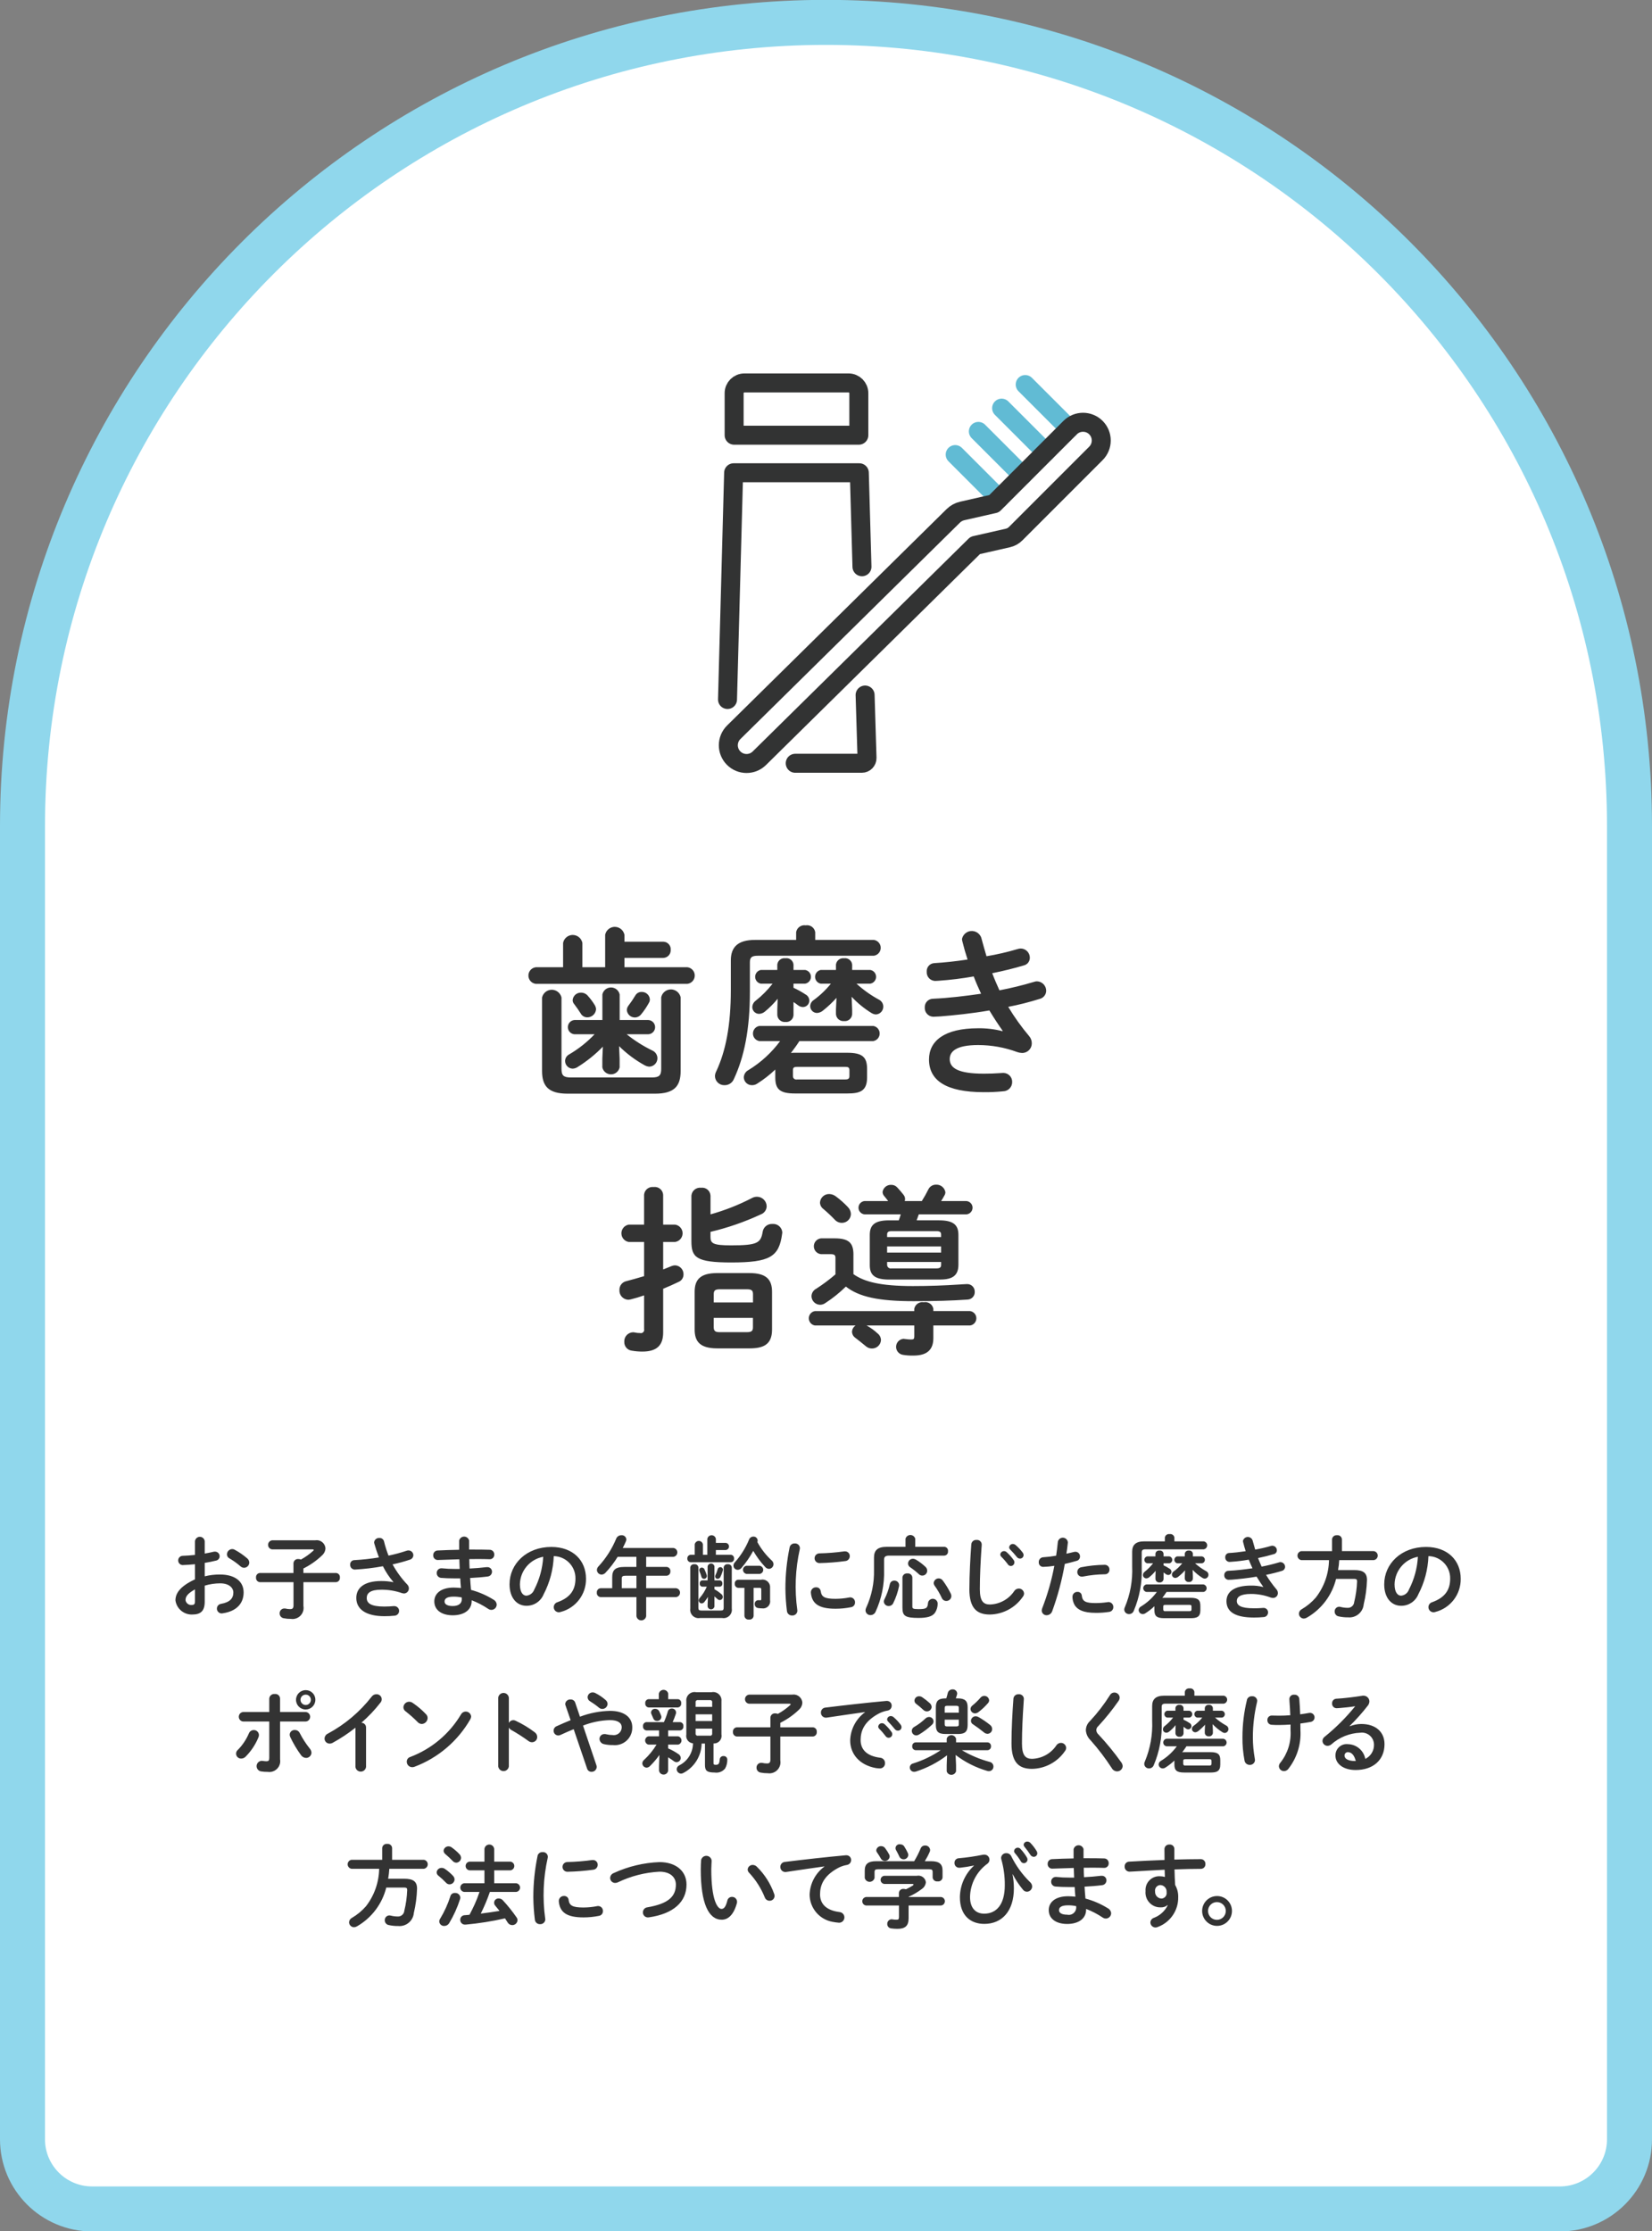 <?xml version="1.0" encoding="UTF-8"?>
<svg xmlns="http://www.w3.org/2000/svg" width="257" height="347" version="1.1" viewBox="0 0 257 347">
  <rect x="0" y="0" width="257" height="347" fill="#808080" stroke="none"/>
  <!-- Generator: Adobe Illustrator 29.0.1, SVG Export Plug-In . SVG Version: 2.1.0 Build 192)  -->
  <defs>
    <style>
      .st0 {
        fill: #fff;
        stroke: #90d7ec;
        stroke-width: 7px;
      }

      .st0, .st1 {
        fill-rule: evenodd;
      }

      .st2 {
        stroke: #61bbd4;
        stroke-width: 2.954px;
      }

      .st2, .st3 {
        fill: none;
        stroke-linecap: round;
        stroke-linejoin: round;
      }

      .st3 {
        stroke: #323333;
        stroke-width: 2.954px;
      }

      .st1 {
        fill: #333;
      }
    </style>
  </defs>
  <g id="lesson3.svg">
    <path id="_長方形_839_のコピー_3" data-name="長方形_839_のコピー_3" class="st0" d="M128.5,3.48c69.036,0,125,55.964,125,125h0v204.2c.003,5.983-4.845,10.837-10.828,10.84H14.333c-5.984-.001-10.834-4.852-10.833-10.835v-204.205C3.5,59.444,59.464,3.48,128.5,3.48h0Z"/>
    <path id="_歯磨き_指導" data-name="歯磨き_指導" class="st1" d="M96.311,162.69c1.174,1.163,2.502,2.159,3.948,2.96.232.132.49.211.756.23.708-.026,1.267-.611,1.26-1.32-.009-.525-.328-.996-.812-1.2-1.415-.689-2.749-1.534-3.976-2.52h3.388c.61-.037,1.075-.561,1.038-1.172-.034-.559-.479-1.004-1.038-1.038h-4.475v-3.98c-.158-.742-.887-1.216-1.63-1.058-.531.113-.946.528-1.058,1.058v3.98h-4.368c-.61.058-1.058.6-1,1.21.051.529.47.949 1.0 1h3.156c-1.162,1.224-2.491,2.278-3.948,3.13-.382.195-.629.581-.644,1.01-0.0.655.521,1.192,1.176,1.21.28-.012.552-.102.784-.26,1.43-.891,2.746-1.952,3.92-3.16l-.084,1.88v1.34c.158.742.887,1.216,1.63,1.058.531-.113.946-.528,1.058-1.058v-1.34l-.081-1.96ZM94.155,150.42h-3.555v-3.78c-.158-.828-.958-1.372-1.786-1.214-.616.117-1.097.599-1.214,1.214v3.78h-4.256c-.713.089-1.218.738-1.129,1.451.073.591.539,1.056,1.129,1.129h23.6c.713-.089,1.218-.738,1.129-1.451-.073-.591-.539-1.056-1.129-1.129h-9.8v-1.45h6.02c.654-.004,1.182-.537,1.178-1.192-0-.023-.001-.046-.002-.068.053-.641-.423-1.203-1.064-1.256-.037-.003-.075-.004-.112-.004h-6.02v-1.07c-.158-.828-.958-1.372-1.786-1.214-.616.117-1.097.599-1.214,1.214v5.04h.011ZM102.863,166.21c0,1.04-.308,1.35-1.456,1.35h-12.6c-1.148,0-1.456-.31-1.456-1.35v-11.08c-.188-.835-1.018-1.359-1.853-1.171-.584.132-1.039.587-1.171,1.171v11.42c0,2.35.98,3.53,3.976,3.53h13.608c3,0,3.976-1.18,3.976-3.53v-11.45c-.173-.835-.99-1.372-1.825-1.199-.603.125-1.075.596-1.199,1.199v11.11h0ZM98.831,154.82c-.324.543-.679,1.068-1.064,1.57-.158.2-.246.446-.252.7.059.65.607,1.146,1.26,1.14.372-.004.722-.177.952-.47.47-.564.883-1.174,1.232-1.82.094-.161.142-.344.14-.53-.047-.669-.618-1.179-1.288-1.15-.406-.011-.784.205-.98.56ZM89.311,156.13c.448.59.756,1.04,1.036,1.49.205.364.59.589,1.008.59.719.011,1.322-.542,1.372-1.26-.015-.242-.092-.477-.224-.68-.31-.505-.666-.981-1.064-1.42-.259-.303-.637-.479-1.036-.48-.675-.029-1.254.477-1.316,1.15-.002.224.077.44.224.61v0ZM123.858,146.17h-6.412c-2.688,0-3.752,1.14-3.752,3.19v4.62c0,5.46-.784,9.46-2.268,12.63-.124.231-.193.488-.2.75.023.797.689,1.424,1.486,1.401.009-0.0.018-.001.026-.001.625.005,1.191-.371,1.428-.95,1.624-3.47,2.492-7.76,2.492-13.55v-4.59c0-.79.28-1.04,1.26-1.04h18.032c.679-.099,1.15-.73,1.05-1.409-.079-.544-.507-.971-1.05-1.05h-9.128v-1.21c-.112-.699-.77-1.175-1.469-1.062-.005.001-.01.002-.015.002-.701-.111-1.362.361-1.484,1.06v1.21l.004 0ZM135.87,161.9c.649-.117,1.08-.738.963-1.387-.088-.491-.472-.875-.963-.963h-17.752c-.649.117-1.08.738-.963,1.387.088.491.472.875.963.963h3.248c-1.335,1.809-3.009,3.34-4.928,4.51-.424.218-.7.644-.728,1.12.011.686.574,1.236,1.26,1.23.299.007.593-.08.84-.25,1.002-.633,1.94-1.363,2.8-2.18v1.23c0,1.82.7,2.49,3.052,2.49h8.148c1.932,0,3.08-.34,3.08-2.49v-1.32c0-1.85-.728-2.52-3.08-2.52h-8.148c-.206-.005-.412.005-.616.03.476-.62.9-1.2,1.316-1.85h11.508ZM124,167.87c-.277.07-.559-.097-.629-.375-.014-.054-.019-.11-.015-.165v-.89c0-.42.168-.53.644-.53h7.5c.476,0,.644.11.644.53v.89c0,.4-.168.54-.644.54h-7.5ZM120.192,152.97c-.759.977-1.632,1.86-2.6,2.63-.334.231-.541.604-.56,1.01,0,.585.474,1.06,1.06,1.06h.004c.317-.015.621-.131.868-.33.74-.602,1.415-1.279,2.016-2.02l-.056,1.68v.84c.029.633.566,1.123,1.199,1.095.02-.001.041-.002.061-.004.622.071,1.183-.377,1.253-.998.004-.03.006-.061.007-.092v-2.01c.252.16.476.33.7.5.216.171.481.269.756.28.556.001,1.007-.449,1.008-1.004v-.006c-.01-.399-.235-.762-.588-.95-.598-.394-1.225-.741-1.876-1.04v-.64h1.82c.588-.102.982-.662.879-1.25-.078-.449-.43-.801-.879-.879h-1.82v-.84c-.054-.6-.584-1.043-1.184-.99-.025.002-.051.005-.076.009-.604-.088-1.166.33-1.254.934-.002.015-.004.03-.006.046v.84h-2.576c-.588.12-.967.695-.847,1.283.087.426.42.76.847.847h1.848-.004ZM129.264,152.97c-.794.985-1.717,1.86-2.744,2.6-.292.208-.469.541-.476.9,0,.585.474,1.06,1.06,1.06h.004c.316-.02.619-.135.868-.33.776-.61,1.497-1.286,2.156-2.02l-.084,1.82v.7c.029.633.566,1.123,1.199,1.095.02-.001.041-.002.061-.004.622.071,1.183-.377,1.253-.998.004-.03.006-.061.007-.092v-.7l-.084-1.99c.911.973,1.946,1.82,3.08,2.52.21.135.451.214.7.23.67-.037,1.183-.61,1.146-1.28-.024-.435-.28-.825-.67-1.02-1.264-.684-2.439-1.52-3.5-2.49h2.156c.588-.102.982-.662.879-1.25-.078-.449-.43-.801-.879-.879h-2.828v-.84c-.066-.61-.613-1.05-1.222-.985-.013.001-.025.003-.037.005-.617-.079-1.181.358-1.259.975-0.0.002-0.0.004-.001.005v.84h-2.38c-.588.12-.967.695-.847,1.283.087.426.42.76.847.847h1.6-.004ZM155.948,160.36c-1.243-.32-2.524-.471-3.808-.45-5.208,0-7.616,1.96-7.616,4.85,0,3.25,2.632,5.09,8.54,5.09,1.002.009,2.003-.038,3-.14.774-.017,1.394-.646,1.4-1.42.03-.761-.563-1.403-1.325-1.433-.053-.002-.106-.001-.159.003-.112,0-.364.03-.532.03-.84.05-1.26.08-2.408.08-4.088,0-5.292-.92-5.292-2.27,0-1.17.98-2.18,4.424-2.18,2.074.002,4.131.371,6.076,1.09.234.083.48.13.728.14.821.029,1.51-.614,1.539-1.435.001-.015.001-.03.001-.045.008-.422-.142-.832-.42-1.15-1.202-1.424-2.288-2.942-3.248-4.54,1.646-.317,3.273-.728,4.872-1.23.594-.133,1.021-.652,1.036-1.26.002-.798-.63-1.454-1.428-1.48-.153-0-.305.027-.448.08-1.776.532-3.579.973-5.4,1.32-.392-.87-.784-1.77-1.12-2.66,1.82-.37,3.5-.79,4.9-1.21.561-.125.958-.625.952-1.2.001-.779-.622-1.415-1.4-1.43-.17.002-.338.029-.5.08-1.59.475-3.208.849-4.844,1.12-.28-.95-.56-1.93-.812-2.88-.283-.813-1.171-1.243-1.984-.961-.519.181-.905.622-1.016,1.161.005.122.024.243.056.36.224.92.5,1.88.812,2.83-1.82.28-3.64.47-5.152.56-.685.021-1.224.592-1.204,1.277.001.021.002.042.004.063-.05.738.508,1.377,1.247,1.427.023.002.046.003.069.003.224,0,.476-.03.56-.03,1.821-.128,3.634-.352,5.432-.67.336.9.728,1.79,1.148,2.69-2.492.36-5.04.67-7.476.78-.718.006-1.296.592-1.29,1.31 0.0.02.001.04.002.06-.038.751.541,1.391,1.292,1.428.017.001.034.002.052.002.14,0,.644-.03,1.036-.05,2.128-.17,4.9-.45,7.672-.93.728,1.21,1.456,2.3,2.072,3.17l-.04.048ZM116.578,209.69c2.128,0,3.528-.54,3.528-2.92v-5.88c0-1.96-.952-2.91-3.528-2.91h-4.984c-2.576,0-3.528.95-3.528,2.91v5.88c0,1.96.952,2.92,3.528,2.92h4.984ZM111.986,207.17c-.588,0-.952-.09-.952-.76v-1.46h6.1v1.46c0,.56-.2.76-.952.76h-4.2.004ZM117.138,202.55h-6.1v-1.29c0-.56.2-.76.952-.76h4.2c.756,0,.952.2.952.76v1.29h-.004ZM103.166,190.45v-4.65c-.051-.719-.675-1.26-1.394-1.21-.03.002-.06.005-.09.009-.723-.093-1.385.418-1.478,1.141-.003.02-.005.04-.006.059v4.65h-2.408c-.743.138-1.233.852-1.095,1.595.103.556.539.992,1.095,1.095h2.41v5.32c-.952.28-1.9.56-2.772.78-.638.142-1.085.717-1.064,1.37-.051.787.545,1.467,1.332,1.518.013.001.027.002.04.002.132-.007.264-.028.392-.06.701-.169,1.393-.376,2.072-.62v5.24c.068.274-.099.551-.372.619-.08.02-.164.02-.244.001-.282.001-.564-.029-.84-.09-.091-.025-.186-.035-.28-.03-.773.029-1.375.679-1.346,1.452.001.013.001.025.002.038-.027.694.486,1.292,1.176,1.37.536.092,1.08.139,1.624.14,2.24,0,3.248-.95,3.248-2.97v-6.8c.84-.34,1.652-.7,2.408-1.07.459-.193.757-.642.756-1.14.033-.748-.54-1.385-1.288-1.43-.192-.002-.383.035-.56.11-.42.17-.868.36-1.316.53v-4.28h1.876c.743-.119,1.249-.817,1.13-1.56-.093-.582-.549-1.038-1.13-1.13h-1.876l-.002-0ZM110.53,185.91c-.046-.713-.662-1.254-1.375-1.208-.027.002-.054.004-.081.008-.741-.091-1.416.436-1.507,1.177-.002.018-.004.035-.005.053v7.11c0,2.5.756,3.28,6.188,3.28,6.02,0,7.448-.87,7.924-4.45,0-.09.028-.14.028-.23-.057-.781-.736-1.368-1.517-1.312-.008.001-.016.001-.023.002-.736-.043-1.387.473-1.512,1.2-.28,1.77-.84,2.13-4.9,2.13-2.828,0-3.22-.31-3.22-1.29v-.81c2.699-.638,5.326-1.55,7.84-2.72.531-.194.888-.695.9-1.26-.018-.811-.672-1.465-1.484-1.48-.295-.003-.585.073-.84.22-2.045,1.058-4.194,1.902-6.412,2.52v-2.94h-.004ZM142.599,189.78l.336-.93h7.392c.572-.035,1.006-.527.971-1.099-.032-.522-.449-.939-.971-.971h-3.92c.168-.25.335-.53.5-.84.103-.158.161-.341.168-.53-.112-.708-.74-1.217-1.456-1.18-.493-.009-.949.263-1.176.7-.311.635-.657,1.253-1.036,1.85h-2.66c.036-.1.055-.204.056-.31-.002-.232-.081-.457-.224-.64-.308-.39-.532-.67-1.008-1.18-.237-.258-.574-.4-.924-.39-.66-.031-1.238.438-1.344,1.09-.002.227.077.447.224.62.224.28.448.53.644.81h-3.668c-.572.05-.994.554-.944,1.126.044.502.442.9.944.944h5.628c-.084.31-.2.62-.308.93h-1.512c-2.3,0-3,.78-3,2.27v4.7c0,1.48.7,2.24,3,2.24h7.789c1.708,0,3-.34,3-2.3v-4.64c0-1.49-.7-2.27-3-2.27h-3.5l-.001-.001ZM138.707,197.25c-.304.074-.611-.113-.684-.418-.009-.037-.014-.074-.015-.112v-.47h8.4v.47c0,.37-.2.53-.7.53h-7ZM138.007,193.84h8.4v.95h-8.4v-.95ZM146.407,192.38h-8.4v-.39c0-.36.168-.53.672-.53h7.056c.5,0,.672.17.672.53v.39ZM132.771,195.13c0-1.8-.672-2.55-2.912-2.55h-2.128c-.679.061-1.18.662-1.119,1.341.054.594.525,1.065,1.119,1.119h1.484c.588,0,.756.14.756.59v2.55c-.947.816-1.949,1.564-3,2.24-.433.223-.712.663-.728,1.15.01.737.607,1.332,1.344,1.34.28-.004.553-.091.784-.25,1.157-.749,2.236-1.614,3.22-2.58,2.044,1.6,5.068,2.27,10.528,2.27,3.36,0,6.02-.08,8.428-.25.635-.034,1.123-.575,1.092-1.21.017-.646-.494-1.183-1.14-1.2-.012-.001-.024-.001-.036-.001-.28,0-.924.06-1.4.08-2.128.14-4.452.23-7.056.23-5.012,0-7.532-.65-9.24-1.85v-3.02h.004ZM142.235,203.89h-15.458c-.619.102-1.038.685-.936,1.304.079.48.456.857.936.936h6.328c-.333.218-.541.583-.56.98.015.384.213.737.532.95.5.37,1.064.84,1.652,1.32.258.218.586.335.924.33.743.01,1.36-.568,1.4-1.31-.011-.409-.206-.791-.532-1.04-.501-.464-1.056-.867-1.652-1.2l-.056-.03h7.42v1.68c0,.42-.084.5-.532.5-.309-.009-.618-.036-.924-.08-.084,0-.14-.03-.224-.03-.692.06-1.204.668-1.145,1.36.049.567.472,1.03,1.032,1.13.545.093,1.099.133,1.652.12,2.128,0,3.108-.9,3.108-2.72v-1.96h5.712c.619-.083,1.053-.651.97-1.27-.068-.505-.465-.902-.97-.97h-5.713v-.36c-.128-.687-.789-1.14-1.476-1.012-.003.001-.006.001-.009.002-.687-.124-1.347.325-1.484,1.01v.36h.003ZM130,186.03c-.285-.21-.626-.328-.98-.34-.763-.028-1.409.558-1.456,1.32.009.386.193.747.5.98.627.528,1.225,1.088,1.792,1.68.284.32.692.502,1.12.5.762 0,1.384-.609,1.4-1.37-.014-.411-.184-.8-.476-1.09-.582-.616-1.218-1.178-1.9-1.68Z"/>
    <path id="_お子さまの年齢に応じた磨き方のポイントや親子で楽しく磨ける_方法について学びます_" data-name="お子さまの年齢に応じた磨き方のポイントや親子で楽しく磨ける_方法について学びます_" class="st1" d="M31.847,243.05c.63-.1,1.219-.22,1.737-.35.335-.054.583-.341.588-.68.002-.396-.316-.718-.712-.721-.01,0-.02,0-.03.001-.085-.005-.17.005-.252.03-.392.1-.855.18-1.331.27v-1.92c-.04-.418-.412-.724-.829-.684-.362.035-.649.322-.684.684v2.13c-.7.08-1.373.12-1.933.14-.398.021-.703.361-.681.758.02.368.314.662.681.681.56-.02,1.233-.06,1.933-.13v2.35c-2.451,1.14-3.039,2.26-3.039,3.28.184,1.293,1.314,2.238,2.619,2.19,1.3,0,1.933-.54,1.933-1.99v-2.5c.781-.236,1.593-.358,2.409-.36,1.331,0,2.045.66,2.045,1.43,0,.91-.546,1.52-1.919,1.76-.409.06-.692.441-.632.85.053.364.364.636.732.64.052.003.105-.004.155-.02,2.045-.29,3.263-1.44,3.263-3.25,0-1.75-1.414-2.78-3.656-2.78-.807-.011-1.612.083-2.395.28v-2.09l-.002 0ZM30.334,248.97c0,.35-.042.62-.448.62-.482.074-.936-.249-1.023-.73,0-.54.253-1.01,1.471-1.69v1.8-0ZM36.484,240.99c-.116-.062-.247-.094-.379-.09-.441.021-.79.379-.8.82-.002.268.151.513.392.63.604.353,1.173.761,1.7,1.22.154.15.359.236.574.24.442-.006.8-.359.813-.8-.005-.257-.123-.498-.322-.66-.607-.526-1.27-.982-1.978-1.36ZM45.661,246.05v3.58c0,.48-.154.61-.532.61-.245-0-.49-.03-.728-.09-.056-.008-.112-.012-.168-.01-.402-.001-.729.325-.729.727,0,.008,0,.016 0.0.023-.013.384.265.716.645.77.364.072.735.105,1.106.1.942.139,1.818-.512,1.958-1.454.028-.188.024-.379-.01-.566v-3.69h5.057c.359-.017.636-.321.619-.679-.001-.013-.002-.027-.003-.041.041-.349-.209-.665-.557-.706-.019-.002-.039-.004-.059-.004h-5.059v-.7c1.087-.54,2.085-1.245,2.956-2.09.292-.273.464-.651.476-1.05-.057-.752-.713-1.316-1.465-1.259-.049.004-.098.01-.146.019h-6.7c-.389.051-.663.408-.612.797.042.319.293.571.612.613h6.317c.112,0,.168.03.168.09-.006.048-.032.091-.07.12-.583.531-1.227.991-1.919,1.37-.124-.052-.257-.079-.392-.08-.381-.043-.724.231-.767.612-.002.016-.003.032-.004.048v1.51h-5.21c-.356.014-.633.313-.62.669.001.014.002.027.003.041-.034.362.232.684.594.718.008.001.015.001.023.002h5.21l.007-0ZM61.185,246.05c-.618-.124-1.247-.184-1.877-.18-2.718,0-3.88,1.12-3.88,2.63,0,1.76,1.512,2.84,4.37,2.84.534.002,1.069-.024,1.6-.08.411-.03.72-.388.689-.799-.029-.39-.354-.692-.745-.691h-.1c-.449.04-.9.07-1.471.07-2.087,0-2.718-.53-2.718-1.33,0-.77.575-1.29,2.27-1.29,1.102-.009,2.196.173,3.235.54.092.025.186.042.281.05.433-.008.778-.365.77-.798,0-.001,0-.002,0-.002-.002-.217-.087-.424-.238-.58-.9-.946-1.673-2.004-2.3-3.15.9-.189,1.788-.43,2.661-.72.327-.077.562-.364.574-.7-.003-.415-.341-.75-.756-.75-.1-.002-.2.015-.294.05-.923.309-1.863.563-2.816.76-.283-.724-.516-1.465-.7-2.22-.081-.325-.381-.547-.715-.53-.417-.032-.783.274-.826.69.003.057.013.115.028.17.2.71.448,1.44.728,2.17-1.262.208-2.533.348-3.81.42-.365-.006-.667.285-.673.651-0.0.016,0,.033.001.049-.022.403.286.747.689.769.013.001.026.001.039.001,1.466-.081,2.926-.255,4.371-.52.437.881.983,1.704,1.625,2.45l-.012.03ZM72.985,239.59c-.092-.429-.514-.703-.943-.612-.307.065-.546.305-.612.612v1.42c-1.191.01-2.354.07-3.334.11-.392.005-.706.327-.701.719,0,.007 0.0.014.001.021-.022.386.272.717.658.74.023.001.047.002.07.001.981-.04,2.143-.08,3.334-.11.014.51.028,1,.056,1.5h-.754c-.674.004-1.347-.029-2.017-.1h-.1c-.393.006-.706.329-.701.721,0,.006 0.0.013.001.019-.01.388.285.717.672.75.491.05,1.345.08,2.185.08h.8c.014.49.07.99.112,1.5-.377-.043-.756-.066-1.135-.07-2,0-3.011.94-3.011,2.15,0,1.31,1.092,2.16,2.871,2.16,1.625,0,2.942-.73,2.942-2.24v-.1c.912.351,1.781.804,2.591,1.35.376.261.892.168,1.152-.208.096-.139.148-.303.148-.472-.016-.316-.196-.601-.476-.75-1.09-.681-2.275-1.197-3.516-1.53-.056-.61-.112-1.23-.14-1.85.938-.05,1.863-.12,2.717-.23.39-.032.69-.359.687-.75.006-.387-.302-.705-.689-.711-.018-0-.036,0-.054.001h-.112c-.812.1-1.709.17-2.633.22-.028-.49-.042-.98-.042-1.47.476,0,.938-.01,1.386-.01.631,0,1.233.01,1.779.03.377.018.698-.274.715-.651.001-.023.001-.046-0-.069.02-.393-.282-.729-.675-.749-.013-.001-.027-.001-.04-.001-.714-.02-1.484-.03-2.3-.03h-.9v-1.39l.008 0ZM70.435,249.76c-.91,0-1.274-.32-1.274-.7,0-.42.322-.76,1.414-.76.424-.001.846.043,1.261.13v.31c.003.58-.459,1.02-1.398,1.02h-.003ZM81.889,249.72c1.171.017,2.233-.685,2.676-1.77.964-1.841,1.505-3.873,1.583-5.95,1.894.029,3.405,1.588,3.375,3.482,0,.006-0.0.012-0.0.018,0,1.74-.8,2.94-2.787,3.66-.347.095-.587.41-.588.77-.006.436.344.794.78.8h.004c.11-.002.219-.022.322-.06,2.339-.616,3.954-2.752,3.908-5.17,0-2.78-1.975-4.93-5.393-4.93-3.852,0-6.5,2.62-6.5,5.81.004,2.19,1.195,3.34,2.623,3.34h-.003ZM84.509,242.1c-.101,1.783-.579,3.524-1.4,5.11-.187.525-.664.892-1.219.94-.5,0-1.008-.48-1.008-1.77.039-2.108,1.557-3.897,3.63-4.28l-.003-0ZM99.009,243.68h-1.877c-1.429,0-1.891.49-1.891,1.61v1.7h-1.793c-.344.012-.614.301-.602.645 0.0.012.001.023.002.035-.038.346.211.658.558.697.014.002.028.003.042.003h5.561v2.97c.063.418.452.706.87.643.332-.05.593-.311.643-.643v-2.97h4.65c.381-.042.656-.384.615-.765-.035-.324-.291-.58-.615-.615h-4.65v-1.94h3.18c.351-.026.615-.332.59-.683-0-.006-.001-.011-.002-.017.032-.337-.216-.636-.553-.668-.012-.001-.023-.002-.035-.002h-3.18v-1.57h4.23c.381-.042.656-.384.615-.765-.035-.324-.291-.58-.615-.615h-7.872c.182-.35.35-.69.49-1.03.041-.095.065-.197.07-.3-.026-.386-.359-.678-.745-.652-.008.001-.017.001-.025.002-.346-.009-.662.193-.8.51-.65,1.583-1.574,3.039-2.731,4.3-.172.153-.274.37-.28.6.013.394.334.707.728.71.23-.007.447-.109.6-.28.718-.758,1.355-1.59,1.9-2.48h2.913v1.57l.009-.001ZM99.009,245.05v1.94h-2.283v-1.47c0-.35.112-.47.588-.47h1.7-.005ZM109.955,246.75c-.272.636-.641,1.226-1.093,1.75-.103.104-.163.243-.168.39.008.252.21.453.462.46.166-.008.32-.088.42-.22.201-.253.388-.517.561-.79l-.056,1.15v.35c.057.294.342.486.636.428.217-.042.386-.212.428-.428v-1.58c.154.13.308.27.476.42.093.095.219.148.351.15.266-.003.479-.222.476-.488v-.002c-.004-.164-.081-.318-.21-.42-.335-.296-.702-.554-1.093-.77v-.4h.827c.24-.014.423-.22.409-.46-.001-.01-.002-.02-.003-.03.033-.235-.13-.453-.365-.486-.013-.002-.027-.003-.041-.004h-.827v-2.17c-.048-.294-.325-.493-.619-.446-.229.037-.408.217-.446.446v2.17h-.827c-.236.018-.413.224-.395.46.001.01.002.02.003.03-.032.237.135.456.372.488.006.001.013.002.019.002h.7l.001 0ZM117.827,239.82c.027-.077.041-.158.042-.24-.009-.352-.301-.63-.653-.621-.007,0-.013 0-.02.001-.303 0-.573.193-.672.48-.529,1.28-1.267,2.463-2.185,3.5-.145.139-.23.329-.238.53.002.363.295.657.658.66.23-.004.445-.11.588-.29.704-.819,1.319-1.711,1.835-2.66.519.901,1.139,1.74,1.849,2.5.146.177.36.286.589.3.395-.013.709-.335.714-.73-.008-.215-.104-.418-.266-.56-.898-.828-1.656-1.798-2.242-2.87h.001ZM117.238,246.93h.9c.252,0,.294.06.294.32v1.43c0,.14-.042.18-.14.18-.084.001-.168-.002-.252-.01h-.084c-.308.005-.553.259-.548.566 0.0.011.001.023.002.034-.014.303.2.57.5.62.208.032.419.049.63.05.6.097,1.165-.31,1.262-.909.019-.12.019-.241-.001-.361v-1.92c.06-.648-.417-1.223-1.065-1.283-.122-.011-.245-.003-.364.023h-3.544c-.305.017-.538.278-.521.583.001.013.002.025.003.037-.036.316.191.602.507.638.008.001.017.002.025.002h.967v4.37c.035.346.343.598.689.563.009-.001.017-.002.025-.003.34.052.657-.181.709-.52.002-.013.004-.026.005-.04v-4.37l.001-0ZM110.038,241.79h-.687v-1.62c-.059-.352-.393-.589-.745-.529-.271.046-.484.258-.529.529v1.62h-.617c-.301.007-.54.256-.533.557 0.0.008.001.016.001.023-.022.297.201.556.498.579.011.001.022.001.034.002h6.234c.291-.013.516-.26.502-.551-.001-.01-.001-.019-.002-.029.027-.292-.188-.552-.481-.579-.006-.001-.013-.001-.019-.002h-2.326v-.74h1.541c.306-.032.529-.306.498-.612-.027-.263-.235-.471-.498-.498h-1.541v-.61c-.049-.367-.387-.625-.754-.575-.3.04-.535.276-.576.575v2.46ZM118.204,244.76c.348-.059.582-.389.523-.737-.045-.268-.255-.478-.523-.523h-2.1c-.348.068-.575.406-.506.753.05.256.25.456.506.507h2.1ZM111.648,244.03c-.079.315-.192.62-.336.91-.036.071-.055.15-.056.23.002.201.167.362.368.36.004,0,.007,0,.01-0.0.189-.005.358-.118.435-.29.157-.314.283-.642.378-.98.016-.052.025-.106.028-.16-.005-.221-.189-.396-.409-.39-.004 0-.007 0-.011.001-.194-.002-.363.131-.407.32v0ZM109.603,244.07c-.068-.173-.234-.287-.42-.29-.215-.009-.396.157-.406.372-0.0.003-0.0.006-0.0.008 0.0.072.015.143.042.21.118.266.216.54.294.82.038.195.207.337.406.34.245.003.446-.194.449-.439,0-.004,0-.007,0-.011-.003-.051-.013-.101-.028-.15-.095-.294-.208-.581-.34-.86l.003 0ZM112.303,251.62c.704.142,1.389-.313,1.532-1.017.031-.153.034-.31.009-.463v-6.39c-.03-.302-.299-.523-.601-.494-.01.001-.02.002-.03.004-.304-.043-.585.169-.628.473-.001.005-.002.011-.002.017v6.26c0,.37-.112.45-.49.45h-2.956c-.378,0-.49-.08-.49-.45v-6.26c-.029-.302-.297-.523-.599-.494-.011.001-.021.002-.032.004-.304-.043-.585.169-.628.473-.001.005-.002.011-.002.017v6.39c-.114.709.369,1.376,1.078,1.489.154.025.31.021.463-.009h3.376,0ZM122.843,240.62c-.441,2.125-.662,4.29-.658,6.46.013,1.157.093,2.312.238,3.46.045.409.402.713.813.69.421.027.784-.293.811-.714.001-.009.001-.017.001-.026,0-.03-.014-.07-.014-.11-.441-3.158-.308-6.369.392-9.48.011-.052.015-.106.014-.16-.015-.409-.359-.728-.768-.713-.015.001-.029.002-.044.003-.37-.023-.702.227-.781.59l-.004 0ZM131.332,241.26c-1.277.176-2.563.28-3.852.31-.417.001-.755.34-.755.757.001.417.34.755.757.755.018,0,.036-.001.054-.002,1.321-.03,2.64-.133,3.95-.31.404-.028.717-.365.715-.77.01-.399-.304-.73-.703-.741-.018-0-.036-0-.054.001h-.112ZM127.676,247.45c-.041-.358-.355-.621-.714-.6-.429-.019-.793.313-.812.742-.001.013-.001.025-.001.038v.07c.154,1.69,1.233,2.48,3.824,2.48.814.002,1.626-.079,2.424-.24.364-.054.629-.373.616-.74.021-.415-.3-.769-.715-.789-.009-0-.018-.001-.027-.001-.057-.003-.114.003-.169.02-.697.135-1.405.205-2.115.21-1.747-0-2.181-.32-2.307-1.19l-.004 0ZM140.87,240.55h-2.886c-1.457,0-2.017.53-2.017,1.68v1.9c.051,2.034-.366,4.053-1.219,5.9-.063.124-.097.261-.1.4.007.416.351.748.767.741.006,0,.012-0.0.018-.001.332-.003.632-.198.77-.5.945-2.044,1.4-4.279,1.331-6.53v-1.56c0-.47.182-.66.812-.66h8.573c.338-.026.59-.322.563-.659-.001-.011-.002-.021-.003-.031.045-.328-.185-.631-.514-.675-.015-.002-.031-.003-.046-.004h-4.538v-1.27c-.12-.418-.556-.659-.973-.54-.261.075-.465.279-.54.54v1.27l.002 0ZM140.393,250.04c0,1.26.435,1.57,2.522,1.57,1.331,0,2.1-.24,2.493-.74.316-.454.478-.997.462-1.55-.037-.416-.404-.723-.82-.686-.346.031-.627.293-.68.636-.07.81-.238.97-1.485.97-.869,0-.953-.1-.953-.43v-4.5c-.027-.372-.351-.652-.723-.625-.016.001-.031.003-.047.005-.374-.049-.718.214-.768.589-.001.011-.003.021-.003.032v4.73h.002ZM138.432,246.36c-.182.815-.464,1.605-.84,2.35-.064.109-.099.233-.1.36.031.399.37.702.77.69.301-.001.574-.176.7-.45.411-.835.714-1.718.9-2.63.011-.056.016-.113.014-.17-.006-.394-.331-.708-.725-.701-.01 0-.021.001-.031.001-.333-.011-.624.222-.684.549l-.004 0ZM142.495,242.55c-.143-.09-.308-.138-.477-.14-.411,0-.747.329-.756.74.006.244.138.468.35.59.47.319.915.673,1.331,1.06.294.299.774.303,1.073.009.147-.144.229-.343.227-.549-.002-.246-.116-.477-.309-.63-.438-.41-.919-.772-1.434-1.081l-.005 0ZM146.655,245.78c-.253-.346-.738-.422-1.084-.17-.181.132-.296.336-.316.56.003.151.052.297.14.42.435.602.81,1.245,1.121,1.92.116.277.386.458.686.46.427.015.785-.32.8-.747,0-.001,0-.002,0-.003-.001-.143-.035-.283-.1-.41-.35-.714-.766-1.394-1.243-2.03l-.004 0ZM150.804,247.13c0,2.91,1.107,3.95,3.194,3.95,2.048-.037,3.953-1.061,5.113-2.75.125-.145.196-.329.2-.52-.023-.438-.389-.779-.827-.77-.266.006-.515.135-.672.35-.846,1.29-2.268,2.085-3.81,2.13-1,0-1.569-.5-1.569-2.38,0-2.06.112-4.26.252-6.33.014-.15.042-.45.042-.63-.015-.404-.355-.719-.759-.704-.018.001-.035.002-.053.004-.413-.036-.776.27-.812.683-.001.006-.001.011-.001.017-.154,2.06-.294,4.72-.294,6.949l-.004.001ZM155.749,242.07c.376.369.722.767,1.036,1.19.155.261.492.347.754.193.17-.101.273-.285.269-.483.004-.138-.041-.272-.126-.38-.318-.446-.684-.856-1.093-1.22-.108-.096-.247-.15-.392-.15-.305-.005-.561.227-.588.53.006.121.058.235.144.32l-.004 0ZM157.149,240.97c.366.368.712.756,1.037,1.16.115.156.296.249.49.25.301.009.552-.228.561-.529,0-.001,0-.001,0-.002-0-.154-.055-.302-.154-.42-.315-.423-.677-.808-1.079-1.15-.117-.102-.265-.162-.42-.17-.304-.014-.565.216-.589.52.005.13.062.252.158.34l-.004 0ZM164.023,243.5c-.421,2.247-1.05,4.449-1.877,6.58-.052.123-.081.256-.084.39.01.408.349.731.757.721.004-0.0.009-0.0.013-.001.387-.008.728-.255.855-.62.872-2.39,1.528-4.853,1.961-7.36.56-.13,1.177-.28,1.821-.47.323-.065.552-.351.546-.68.018-.391-.285-.722-.675-.739-.008-.001-.017-.001-.025-.001-.07.002-.141.008-.21.02-.406.1-.813.2-1.205.28.084-.53.154-1.03.224-1.71v-.08c-.049-.432-.438-.743-.87-.694-.343.039-.62.296-.685.634-.084.78-.14,1.39-.266,2.16-.658.118-1.322.198-1.989.24-.406.011-.726.349-.715.755 0.0.005 0.0.01.001.015-.026.376.258.702.634.729.022.002.044.002.066.002.579-.017,1.156-.073,1.727-.17l-.004 0ZM166.839,248.3c0.0.455.116.902.336,1.3.448.72,1.317,1.22,3.278,1.22.703.007,1.405-.043,2.1-.15.372-.046.649-.365.644-.74.018-.418-.307-.772-.725-.79-.006-0-.011-.001-.017-.001-.052-.003-.104.004-.154.02-.622.092-1.249.139-1.877.14-1.527,0-2.032-.26-2.13-1.15-.022-.348-.323-.613-.671-.59h-.001c-.413-.017-.761.304-.778.716-0.0.008-.001.016-.001.023l-.004 0ZM168.239,243.72c-.372.054-.646.374-.644.75-.011.387.293.709.68.72.007 0.0.013 0.0.02 0.0.056.001.112-.002.168-.01,1.126-.225,2.27-.346,3.418-.36.377.018.698-.274.715-.651.001-.023.001-.046-0-.069.017-.398-.293-.734-.69-.75-.022-.001-.044-.001-.067 0-1.208.013-2.411.137-3.596.37l-.004 0ZM181.216,239.7h-3.208c-1.345,0-1.877.58-1.877,1.6v2.31c.091,2.165-.296,4.322-1.134,6.32-.064.117-.098.247-.1.38.014.401.35.714.751.7.002,0,.004-0.0.006-0.0.314.002.598-.188.714-.48.913-2.14,1.339-4.456,1.247-6.78v-2.29c0-.4.14-.52.63-.52h9.021c.342-.051.578-.371.527-.713-.041-.272-.255-.486-.527-.527h-4.566v-.6c-.057-.35-.386-.588-.736-.531-.002.001-.004.001-.007.001-.351-.056-.681.18-.742.53v.6h.001ZM187.225,247.57c.323-.057.539-.365.482-.688-.043-.246-.236-.438-.482-.482h-8.881c-.323.057-.539.365-.482.688.043.246.236.438.482.482h1.625c-.666.907-1.504,1.675-2.465,2.26-.213.107-.353.321-.364.56.005.344.286.621.63.62.15.002.297-.044.42-.13.502-.315.972-.68,1.4-1.09v.61c0,.91.35,1.25,1.527,1.25h4.083c.967,0,1.541-.17,1.541-1.25v-.66c0-.92-.364-1.26-1.541-1.26h-4.076c-.103-.003-.206.003-.308.02.238-.31.448-.6.658-.93h5.757l-.006-.001ZM181.286,250.56c-.139.035-.28-.049-.315-.187-.007-.027-.009-.055-.007-.083v-.45c0-.21.084-.26.322-.26h3.754c.238,0,.322.05.322.26v.45c0,.2-.084.27-.322.27h-3.754ZM179.386,243.11c-.378.488-.815.928-1.3,1.31-.167.118-.27.306-.28.51,0,.293.237.53.53.53h.002c.159-.01.311-.069.435-.17.371-.3.709-.638,1.008-1.01l-.028.84v.42c.012.317.28.565.597.552.011-.001.022-.001.033-.002.312.035.593-.19.628-.501.002-.016.003-.033.003-.049v-1c.121.077.238.16.35.25.108.085.24.134.378.14.276,0,.5-.224.5-.5,0-.003,0-.007-0-.01-.005-.199-.118-.378-.294-.47-.298-.199-.612-.373-.938-.52v-.32h.91c.295-.051.493-.332.442-.628-.039-.226-.216-.403-.442-.442h-.91v-.42c-.029-.302-.297-.523-.599-.494-.011.001-.021.002-.032.004-.304-.043-.585.169-.628.473-.001.005-.002.011-.002.017v.42h-1.289c-.295.063-.484.353-.421.649.045.211.21.376.421.421h.926ZM183.924,243.11c-.397.493-.859.93-1.372,1.3-.147.103-.236.27-.239.45.001.293.239.53.532.53h.001c.158-.012.31-.071.434-.17.389-.304.75-.642,1.079-1.01l-.042.91v.35c.012.317.28.565.597.552.011-.001.022-.001.033-.002.311.035.592-.189.627-.5.002-.017.003-.033.003-.05v-.35l-.042-.99c.456.486.974.91,1.541,1.26.105.066.226.104.35.11.335-.018.592-.303.574-.638-.011-.219-.14-.415-.336-.512-.631-.343-1.219-.759-1.751-1.24h1.079c.295-.051.493-.332.442-.628-.039-.226-.216-.403-.442-.442h-1.415v-.42c-.033-.305-.306-.525-.611-.492-.006.001-.013.002-.019.002-.308-.039-.59.179-.63.487-0.0.001-0.0.002-0.0.003v.42h-1.191c-.295.063-.484.353-.421.649.045.211.21.376.421.421h.8l-.002-0ZM196.511,246.8c-.621-.158-1.26-.232-1.9-.22-2.61,0-3.81.98-3.81,2.42,0,1.63,1.31,2.55,4.27,2.55.501.002,1.002-.022,1.5-.07.386-.011.695-.324.7-.71.016-.382-.28-.705-.662-.721-.026-.001-.052-.001-.078.001-.06,0-.19.02-.27.02-.42.03-.63.04-1.2.04-2.05,0-2.65-.46-2.65-1.14,0-.58.49-1.09,2.21-1.09,1.038,0,2.068.186,3.04.55.116.041.237.064.36.07.413.018.762-.302.779-.715 0-.008.001-.016.001-.025.002-.212-.073-.418-.21-.58-.605-.711-1.15-1.47-1.63-2.27.824-.16,1.638-.363,2.44-.61.296-.067.51-.326.52-.63 0-.401-.319-.729-.72-.74-.075-.001-.15.013-.22.04-.891.266-1.796.487-2.71.66-.19-.44-.39-.89-.56-1.33.91-.19,1.75-.4,2.45-.61.284-.058.486-.31.48-.6,0-.388-.312-.705-.7-.71-.085-.002-.17.012-.25.04-.795.234-1.603.421-2.42.56-.14-.48-.28-.97-.41-1.44-.144-.407-.591-.62-.998-.476-.253.09-.443.303-.502.566 0.0.065.01.129.03.19.11.46.25.94.4,1.41-.91.14-1.82.24-2.57.28-.348.01-.621.301-.611.648 0.0.007.001.014.001.021-.022.375.264.697.638.719.007.001.014.001.021.001.12,0,.24-.02.28-.02.912-.06,1.82-.17,2.72-.33.17.45.37.89.58,1.34-1.25.18-2.53.34-3.74.39-.362.002-.653.297-.651.659,0,.011 0.0.021.001.031-.018.374.271.692.645.709.008.001.017.001.025.001.07,0,.33-.01.52-.02,1.07-.09,2.45-.23,3.84-.47.36.61.73,1.15,1.04,1.59l-.02.02ZM207.221,241.22h-4.77c-.387.055-.655.413-.6.8.044.311.289.556.6.6h4.3c-.037,2.11-.756,4.152-2.05,5.82-.624.718-1.36,1.329-2.18,1.81-.266.129-.439.395-.45.69.003.424.346.767.77.77.162-.009.32-.057.46-.14,2.276-1.305,3.92-3.483,4.55-6.03h2.82c.34,0,.45.1.45.38-.038,1.086-.189,2.165-.45,3.22-.042.534-.505.935-1.04.9-.364-.005-.727-.051-1.08-.14-.379-.114-.778.101-.892.48-.025.084-.035.172-.028.26.005.361.265.667.62.73.476.106.963.157,1.45.15,1.229.123,2.325-.774,2.447-2.002.001-.009.002-.018.003-.028.301-1.242.472-2.513.51-3.79,0-1.11-.62-1.53-1.96-1.53h-2.54c.095-.512.155-1.03.18-1.55h5.37c.387-.047.662-.398.616-.784-.039-.323-.293-.577-.616-.616h-4.95v-1.84c-.023-.374-.345-.658-.718-.635-.017.001-.035.003-.052.005-.385-.041-.729.238-.769.623-0.0.002-0.0.005-.001.007v1.84ZM217.961,249.72c1.172.018,2.236-.685,2.68-1.77.964-1.841,1.504-3.873,1.58-5.95,1.895.028,3.409,1.588,3.38,3.483,0,.006-0.0.011-0.0.017,0,1.74-.8,2.94-2.79,3.66-.347.095-.589.41-.59.77-.004.438.348.796.786.8h.004c.109-.002.217-.023.32-.06,2.34-.615,3.955-2.751,3.91-5.17,0-2.78-1.98-4.93-5.4-4.93-3.85,0-6.5,2.62-6.5,5.81-.001,2.19,1.189,3.34,2.619,3.34l.001 0ZM220.581,242.1c-.1,1.783-.577,3.525-1.4,5.11-.185.527-.663.895-1.22.94-.5,0-1.01-.48-1.01-1.77.043-2.106,1.558-3.894,3.629-4.28h.001ZM43.568,267.72h4.006c.409-.037.71-.398.673-.807-.032-.357-.316-.641-.673-.673h-4.006v-2.12c-.024-.402-.37-.709-.772-.685-.018.001-.036.003-.054.005-.423-.048-.805.257-.852.68-.001.01-.002.02-.003.03v2.09h-4.062c-.409.037-.71.398-.673.807.032.357.316.641.673.673h4.062v5.67c0,.41-.126.51-.434.51-.201-.005-.402-.025-.6-.06-.051-.008-.102-.011-.154-.01-.458.027-.807.42-.779.878.022.372.289.684.654.762.357.059.718.086,1.079.08.925.138,1.786-.499,1.925-1.424.027-.178.025-.359-.006-.536v-5.87l-.003 0ZM47.56,262.84c-.831-.003-1.507.669-1.51,1.5-.003.831.669,1.507,1.5,1.51.831.003,1.507-.669,1.51-1.5v-.01c.01-.818-.645-1.49-1.464-1.5-.013-0-.025-0-.037,0l.001 0ZM47.56,265.15c-.447-.002-.809-.363-.812-.81,0-.442.358-.8.8-.8h.012c.436-.006.794.344.8.78,0,.007,0,.013,0,.02.005.442-.349.804-.79.81h-.011l.001.001ZM46.636,269.521c-.138-.3-.441-.488-.771-.48-.412-.029-.77.281-.799.693-0.0.005-.001.011-.001.017.002.128.031.254.084.37.469.995,1.032,1.942,1.681,2.83.178.26.469.42.784.43.454.002.826-.357.841-.81-.013-.241-.107-.47-.267-.65-.596-.746-1.117-1.55-1.553-2.401l.001.001ZM38.721,269.56c-.402.949-.979,1.814-1.7,2.55-.334.262-.392.744-.131,1.078.158.202.407.312.664.292.251-.008.487-.117.658-.3.861-.864,1.541-1.89,2-3.02.048-.11.072-.23.07-.35-.015-.434-.378-.774-.812-.76-.331,0-.628.202-.75.509l.001.001ZM55.294,274.781c.057.457.474.78.93.723.378-.047.675-.345.723-.723v-6.15c-.003-.4-.329-.722-.729-.72,1.09-.943,2.085-1.992,2.97-3.13.287-.325.256-.82-.068-1.107-.162-.143-.375-.213-.59-.193-.277.003-.537.136-.7.36-1.843,2.371-4.162,4.329-6.807,5.75-.314.134-.522.439-.533.78-.003.427.341.777.768.78h.003c.171.006.341-.035.49-.12,1.246-.681,2.432-1.467,3.544-2.35v6.1l-.001-0ZM64.217,264.831c-.163-.118-.358-.185-.56-.19-.481.002-.876.38-.9.86.004.252.129.486.336.63.669.521,1.304,1.086,1.9,1.69.163.176.391.277.631.28.494-.024.886-.425.9-.92.003-.226-.089-.443-.252-.6-.619-.657-1.309-1.244-2.056-1.75l.001.001ZM71.725,266.601c-1.807,3.041-4.592,5.378-7.9,6.63-.329.094-.554.398-.546.74,0,.466.374.845.84.85.13.004.258-.02.378-.07,3.651-1.378,6.71-3.979,8.657-7.36.082-.137.13-.291.14-.45-.037-.462-.441-.806-.903-.769-.28.022-.53.184-.667.429l.001.001ZM79.161,264.01c-.053-.457-.466-.784-.922-.731-.384.044-.687.347-.731.731v10.69c.057.457.474.78.93.723.378-.047.675-.345.723-.723v-6.04c.093.168.234.304.406.39.905.508,1.78,1.069,2.619,1.68.166.137.374.211.589.21.445-.003.803-.367.8-.812,0-.003,0-.006-0-.008-.005-.292-.151-.564-.392-.73-.922-.702-1.918-1.302-2.97-1.79-.371-.199-.833-.058-1.031.313-.007.012-.013.025-.019.037v-3.94l-.002 0ZM91.329,275.031c.089.305.37.513.687.51.427.016.788-.313.812-.74-.001-.092-.015-.182-.042-.27l-2.087-6.18c1.332-.521,2.744-.809,4.174-.85,1.317,0,1.849.48,1.849,1.11.001.677-.548,1.226-1.225,1.227-.068 0-.137-.006-.204-.017-.33-.001-.659-.042-.98-.12-.086-.024-.176-.034-.266-.03-.414-.019-.765.3-.784.714-.001.015-.001.03-.001.046.019.405.316.742.715.81.454.104.92.151,1.386.14,1.487.162,2.823-.912,2.985-2.399.013-.123.018-.247.015-.371,0-1.54-1.261-2.55-3.46-2.55-1.6.033-3.182.341-4.678.91l-.757-2.23c-.112-.285-.394-.467-.7-.45-.418-.037-.789.264-.841.68.001.075.015.15.042.22l.8,2.32c-.673.27-1.387.58-2.185.94-.278.117-.46.388-.463.69-.007.403.312.738.715.75.121.001.241-.027.35-.08.742-.35,1.429-.64,2.059-.9l2.084,6.12ZM94.201,264.361c-.46-.405-.968-.75-1.513-1.03-.148-.09-.317-.139-.49-.14-.422-.006-.772.328-.785.75.006.256.143.49.364.62.481.293.94.62,1.373.98.15.144.352.224.561.22.436-0.0.794-.344.812-.78-.011-.244-.129-.471-.323-.621l.001.001ZM102.527,274.641v.73c.064.391.433.655.824.591.303-.05.541-.288.591-.591v-2.09c.308.2.63.41.91.62.117.088.259.137.406.14.354-.01.638-.296.645-.65-.007-.247-.14-.473-.351-.6-.504-.352-1.044-.65-1.61-.89v-.59h1.558c.356-.077.582-.429.505-.785-.055-.253-.252-.45-.505-.505h-1.554v-.92h1.849c.316-.029.549-.308.521-.625-.001-.009-.002-.017-.003-.025.042-.31-.176-.595-.485-.636-.011-.002-.022-.003-.033-.003h-1.149c.168-.38.336-.8.5-1.3.023-.067.033-.139.028-.21-.014-.351-.309-.625-.66-.611-.004,0-.008 0-.012.001-.292-.003-.548.196-.617.48-.157.561-.358,1.11-.6,1.64h-2.731c-.317.029-.55.31-.52.627 0.0.004.001.009.001.013-.038.321.192.612.513.649.002 0.0.004.001.006.001h1.975v.92h-1.653c-.356.08-.58.433-.5.79.056.249.251.445.5.5h1.261c-.533.881-1.189,1.682-1.947,2.38-.161.13-.258.323-.267.53.009.362.297.655.659.67.196-.007.382-.089.518-.23.547-.533,1.044-1.116,1.485-1.74l-.058,1.72ZM109.671,271.141v3.32c0,.87.252,1.19,1.512,1.19.615.095,1.234-.145,1.625-.63.232-.426.349-.905.337-1.39-.002-.301-.247-.543-.548-.542-.014,0-.027.001-.041.002-.305-.019-.568.212-.587.516-0.0.005-.001.009-.001.014-.056.7-.21.83-.616.83-.295,0-.351-.06-.351-.27v-3.05c.65.041,1.211-.453,1.252-1.103.006-.099,0-.199-.019-.296v-5.14c.095-.706-.401-1.354-1.106-1.449-.149-.02-.301-.014-.449.019h-2.353c-.695-.153-1.383.286-1.536.981-.033.147-.039.299-.019.449v5.14c-.124.628.284,1.238.912,1.362.041.008.083.014.125.018-.015,1.455-.843,2.779-2.144,3.43-.231.108-.382.336-.392.59.005.372.301.675.673.69.118-.002.233-.033.336-.09,1.73-.884,2.833-2.648,2.871-4.59h.519ZM108.592,269.921c-.166.041-.334-.061-.375-.228-.011-.043-.012-.089-.003-.133v-.73h2.577v.73c.036.165-.068.327-.232.363-.048.011-.098.009-.146-.003h-1.821ZM108.214,266.601h2.577v1.04h-2.577v-1.04ZM110.791,265.441h-2.577v-.67c-.04-.17.066-.34.236-.38.047-.011.095-.011.142-0h1.821c.167-.042.337.06.378.227.013.05.013.103-0.0.153v.67h0ZM102.499,264.241h-1.6c-.316.029-.549.309-.519.625.001.005.001.009.002.014-.038.32.19.611.511.649l.007.001h4.552c.316-.028.55-.307.522-.624-.001-.009-.002-.018-.003-.026.042-.31-.176-.595-.485-.636-.011-.002-.022-.003-.034-.003h-1.5v-.87c-.094-.402-.496-.653-.898-.559-.277.065-.494.281-.559.559v.87h.005ZM102.849,266.801c-.112-.29-.182-.43-.294-.67-.116-.243-.362-.395-.631-.39-.332-.021-.619.229-.644.56-.003.101.022.201.07.29.126.28.182.41.294.67.089.231.314.379.561.37.35.019.652-.241.686-.59 0-.082-.014-.164-.043-.241l.001.001ZM119.849,270.051v3.58c0,.48-.154.61-.533.61-.245-0-.49-.03-.728-.09-.056-.008-.112-.012-.168-.01-.403-0-.729.326-.729.729,0,.007 0.0.014 0.0.021-.013.384.265.716.645.77.364.072.735.105,1.106.1.942.139,1.818-.512,1.958-1.454.028-.188.024-.379-.01-.566v-3.69h5.057c.359-.017.637-.321.62-.681-.001-.013-.002-.026-.003-.039.04-.349-.21-.665-.56-.706-.019-.002-.038-.003-.057-.004h-5.057v-.7c1.088-.539,2.085-1.245,2.956-2.09.292-.273.464-.651.476-1.05-.057-.752-.713-1.316-1.465-1.259-.049.004-.098.01-.146.019h-6.695c-.389.051-.663.408-.612.797.042.319.293.571.612.613h6.317c.112,0,.168.03.168.09-.006.048-.032.091-.07.12-.583.531-1.227.992-1.919,1.37-.124-.052-.257-.079-.392-.08-.381-.042-.724.232-.766.613-.002.016-.003.031-.004.047v1.51h-5.211c-.356.014-.633.314-.619.67.001.013.002.027.003.04-.034.362.232.684.594.718.007.001.015.001.022.002h5.211v-0ZM134.561,266.281c-1.396,1.027-2.244,2.638-2.3,4.37,0,2.09,1.414,3.82,3.964,4.3.208.034.419.054.63.06.435.022.805-.312.827-.747.001-.028.001-.055-0-.083.007-.433-.325-.797-.757-.83-1.961-.24-3.039-1.19-3.039-2.74,0-1.33.462-2.79,2.647-4.03.476-.278.998-.468,1.541-.56.374-.058.648-.382.644-.76.011-.398-.303-.73-.701-.741-.018-.001-.037-.001-.055.001h-.084c-2.914.26-6.528.67-9.441,1.03-.411.019-.733.359-.729.77-.015.427.319.785.745.8.013.001.026.001.04.001.047.001.094-.002.14-.01,2.017-.3,4.244-.63,5.925-.86v.03h.003ZM136.761,268.831c.376.369.722.767,1.037,1.19.185.248.536.3.785.115.248-.185.3-.536.115-.785h0c-.315-.448-.681-.858-1.092-1.22-.108-.096-.248-.15-.393-.15-.305-.005-.561.227-.588.53.005.12.054.233.138.319l-.002.001ZM138.161,267.721c.322.34.714.76,1.036,1.17.115.156.297.249.491.25.3.005.549-.231.56-.53-0-.154-.055-.302-.154-.42-.315-.423-.677-.809-1.079-1.15-.117-.102-.265-.162-.42-.17-.304-.014-.565.216-.588.52.004.127.061.246.157.329l-.003.001ZM149.024,269.661c1.036,0,1.512-.31,1.512-1.39v-2.77c0-.97-.406-1.38-1.526-1.38h-.31c.056-.18.126-.37.182-.58.016-.062.026-.126.029-.19-.027-.374-.352-.657-.727-.63-.001,0-.002 0-.003 0-.357-.006-.668.241-.742.59-.07.28-.14.55-.224.81h-.112c-1.163,0-1.513.43-1.513,1.39v2.76c0,.97.336,1.39,1.513,1.39h1.919l.001-0ZM147.357,268.481c-.28,0-.393-.07-.393-.36v-.69h2.2v.69c0,.26-.07.36-.393.36h-1.414ZM149.164,266.341h-2.2v-.7c0-.27.07-.37.393-.37h1.414c.323,0,.393.1.393.37v.7ZM148.664,272.921c1.473,1.122,3.139,1.962,4.917,2.48.086.027.176.041.266.04.387 0.0.7-.313.701-.7,0-.01-0-.02-.001-.03 0-.343-.24-.639-.575-.71-1.52-.404-2.976-1.017-4.328-1.82h3.964c.314-.003.566-.26.562-.574-0-.016-.001-.031-.002-.047.021-.31-.213-.578-.523-.599-.013-.001-.025-.001-.037-.001h-4.875v-.58c-.122-.402-.548-.629-.95-.506-.243.074-.432.264-.506.506v.58h-4.819c-.309.006-.554.262-.547.57 0.0.01.001.02.001.03-.03.311.198.588.509.618.012.001.025.002.037.002h3.88c-1.321.892-2.765,1.586-4.286,2.06-.298.064-.513.325-.518.63.002.37.302.669.672.67.095-.003.188-.017.28-.04,1.748-.561,3.387-1.417,4.847-2.53l-.056,1.55v.95c.122.402.548.629.95.506.243-.074.432-.264.506-.506v-.95l-.069-1.6ZM152.18,266.281c.549-.411,1.052-.88,1.5-1.4.124-.121.196-.286.2-.46-.032-.393-.362-.694-.756-.69-.228.003-.443.105-.589.28-.379.439-.796.844-1.246,1.21-.185.128-.298.335-.308.56.02.378.335.674.714.67.174-.008.343-.067.483-.171l.002.001ZM151.396,268.171c.532.35,1.134.8,1.667,1.23.153.141.352.222.56.23.403-.009.726-.337.728-.74-.002-.264-.133-.51-.35-.66-.562-.448-1.156-.852-1.779-1.21-.133-.075-.282-.116-.434-.12-.398-.001-.725.312-.742.71.003.237.137.452.348.559l.002.001ZM142.529,264.971c.42.32.756.61,1.135.96.143.137.334.212.532.21.389.008.716-.291.742-.68-.014-.237-.125-.458-.308-.61-.365-.331-.753-.635-1.162-.91-.145-.097-.316-.149-.491-.15-.381-.008-.698.29-.714.67-.003.203.096.394.264.509l.002.001ZM142.963,269.751c.733-.435,1.414-.952,2.031-1.54.146-.13.232-.315.239-.51-.005-.383-.317-.69-.7-.69-.216.006-.422.096-.574.25-.525.501-1.108.938-1.737,1.3-.229.118-.374.353-.378.61.002.388.312.703.7.71.148-.006.292-.051.417-.131l.002.001ZM157.358,271.131c0,2.91,1.106,3.95,3.193,3.95,2.048-.037,3.953-1.061,5.113-2.75.125-.145.196-.329.2-.52-.022-.438-.388-.779-.826-.77-.267.006-.515.135-.673.35-.845,1.29-2.268,2.086-3.81,2.13-.994,0-1.568-.5-1.568-2.38,0-2.07.112-4.21.252-6.29.014-.15.042-.51.042-.67-.016-.405-.356-.72-.761-.704-.017.001-.035.002-.052.004-.413-.035-.776.271-.811.684-.001.005-.001.011-.001.016-.156,2.059-.3,4.719-.3,6.949l.002.001ZM172.692,263.591c-.908,1.441-1.948,2.793-3.109,4.04-.413.37-.652.896-.659,1.45.044.595.309,1.151.743,1.56,1.216,1.37,2.326,2.831,3.319,4.37.163.281.461.455.785.46.465.014.856-.345.882-.81-.013-.21-.085-.411-.21-.58-1.086-1.529-2.275-2.982-3.558-4.35-.194-.168-.314-.405-.336-.66.003-.24.11-.466.294-.62,1.151-1.241,2.214-2.561,3.18-3.95.101-.148.159-.321.168-.5-.02-.447-.393-.797-.84-.79-.271.004-.521.147-.661.379l.002.001ZM184.326,263.701h-3.208c-1.345,0-1.877.58-1.877,1.6v2.31c.091,2.165-.296,4.322-1.135,6.32-.063.117-.098.247-.1.38.014.401.35.714.751.7.002,0,.004-0.0.006-0.0.314.002.598-.188.714-.48.913-2.14,1.339-4.456,1.247-6.78v-2.29c0-.4.14-.52.63-.52h9.026c.342-.055.575-.377.52-.72-.043-.267-.253-.477-.52-.52h-4.571v-.6c-.057-.35-.386-.588-.736-.531-.002.001-.004.001-.007.001-.351-.056-.681.18-.742.53v.6h.002ZM190.332,271.571c.323-.057.539-.365.482-.688-.043-.246-.236-.438-.482-.482h-8.878c-.323.057-.539.365-.482.688.043.246.236.438.482.482h1.625c-.666.907-1.504,1.675-2.465,2.26-.213.107-.353.321-.364.56.005.344.286.621.63.62.15.002.297-.044.42-.13.502-.315.971-.68,1.4-1.09v.61c0,.91.35,1.25,1.527,1.25h4.073c.968,0,1.538-.17,1.538-1.25v-.66c0-.92-.36-1.26-1.538-1.26h-4.076c-.103-.003-.206.003-.308.02.238-.31.448-.6.658-.93h5.754l.004-.001ZM184.396,274.561c-.139.035-.28-.049-.315-.187-.007-.027-.009-.055-.007-.083v-.45c0-.21.084-.26.322-.26h3.754c.238,0,.322.05.322.26v.45c0,.2-.084.27-.322.27h-3.754ZM182.496,267.111c-.378.488-.815.928-1.3,1.31-.167.118-.27.306-.28.51,0,.293.237.53.53.53h.002c.159-.009.311-.069.434-.17.372-.3.71-.638,1.009-1.01l-.028.84v.42c.012.317.28.565.597.552.011-.001.022-.001.033-.002.312.035.593-.19.628-.501.002-.016.003-.033.003-.049v-1c.121.077.238.16.35.25.108.085.24.134.378.14.276,0,.5-.224.5-.5,0-.003,0-.007-0-.01-.005-.199-.118-.378-.294-.47-.298-.199-.612-.373-.938-.52v-.32h.91c.295-.051.493-.332.442-.628-.039-.226-.216-.403-.442-.442h-.91v-.42c-.03-.302-.299-.523-.601-.494-.01.001-.02.002-.03.004-.304-.043-.585.169-.628.473-.001.005-.002.011-.002.017v.42h-1.289c-.295.063-.484.353-.421.649.045.211.21.376.421.421h.926ZM187.034,267.111c-.397.493-.859.93-1.373,1.3-.147.103-.235.271-.238.45,0,.293.237.53.53.53h.003c.158-.012.31-.071.434-.17.389-.303.75-.642,1.078-1.01l-.042.91v.35c.012.317.279.565.597.552.011-.001.023-.001.034-.002.311.035.592-.189.627-.5.002-.017.003-.033.003-.05v-.35l-.042-.99c.456.486.975.91,1.542,1.26.105.067.226.104.35.11.336-.023.59-.314.567-.65-.014-.212-.139-.402-.327-.5-.631-.341-1.219-.758-1.75-1.24h1.07c.295-.051.493-.332.442-.628-.039-.226-.216-.403-.442-.442h-1.41v-.42c-.033-.305-.306-.525-.611-.492-.006.001-.013.002-.019.002-.309-.039-.591.179-.631.488-0.0.001-0.0.001-0.0.002v.42h-1.19c-.295.063-.484.353-.421.649.045.211.21.376.421.421h.8l-.002-0ZM200.767,269.081c.12,1.818-.444,3.616-1.58,5.04-.144.151-.226.351-.23.56.019.425.374.758.8.75.248-.005.482-.118.64-.31,1.357-1.71,2.037-3.86,1.91-6.04,0-.35,0-.7-.01-1.05.58-.07,1.14-.17,1.65-.26.382-.083.625-.46.542-.842-.07-.322-.353-.553-.682-.558-.047-.001-.094.002-.14.01-.42.08-.9.15-1.4.22-.03-.84-.07-1.65-.14-2.43-.047-.381-.388-.655-.77-.62-.373-.049-.716.215-.764.588-.003.024-.005.048-.006.072,0,.11.02.34.02.42.06.84.09,1.27.12,2.11-.58.05-1.17.07-1.73.07-.39,0-.77-.02-1.16-.02-.371.001-.672.302-.671.673,0,.013 0.0.025.001.037-.017.386.282.713.669.73h.001c.37.03.69.03,1.21.03s1.12-.03,1.72-.07v.89ZM193.987,264.361c-.466,1.901-.701,3.852-.7,5.81-.014,1.228.097,2.454.33,3.66.079.376.416.641.8.63.425.027.792-.297.819-.722.001-.013.001-.025.001-.038-.005-.071-.015-.141-.03-.21-.198-1.099-.299-2.213-.3-3.33.003-1.843.221-3.678.65-5.47.014-.066.024-.133.03-.2-.026-.414-.383-.728-.797-.702-.008.001-.015.001-.023.002-.365-.025-.696.214-.787.569l.007.001ZM209.967,268.411c1.011-.987,1.954-2.043,2.82-3.16.153-.187.24-.419.25-.66-.012-.504-.43-.903-.934-.891-.012 0-.024.001-.036.002-.064-.003-.128.003-.19.02-1.35.21-2.83.39-3.97.45-.387.011-.691.333-.68.719,0,.004 0.0.007 0.0.011-.021.393.28.728.673.749.009.001.018.001.027.001.18,0,.54-.04.6-.04.7-.06,1.61-.15,2.3-.27-1.408,1.743-2.997,3.332-4.74,4.74-.214.148-.344.39-.35.65.01.429.361.771.79.77.212-.007.416-.085.58-.22,1.246-1.112,2.841-1.756,4.51-1.82,1.028-.139,1.975.581,2.114,1.61.008.06.013.12.016.18.048.962-.483,1.86-1.35,2.28-.241-1.304-1.364-2.26-2.69-2.29-.956-.115-1.824.567-1.939,1.522-.011.089-.015.178-.011.268,0,1.25,1.22,2.23,3.14,2.23,2.73,0,4.49-1.57,4.49-4.02,0-1.95-1.43-3.14-3.61-3.14-.61.003-1.214.122-1.78.35l-.03-.04ZM210.807,273.861c-1.1,0-1.64-.37-1.64-.83-.019-.284.197-.53.481-.549.01-.001.019-.001.029-.001.59,0,1.01.48,1.24,1.38h-.11v0ZM59.461,289.221h-4.776c-.387.059-.652.42-.594.806.047.306.287.547.594.594h4.3c-.037,2.11-.754,4.151-2.045,5.82-.625.718-1.363,1.33-2.185,1.81-.266.129-.438.395-.449.69.005.424.347.766.771.77.163-.008.322-.056.462-.14,2.274-1.308,3.917-3.485,4.553-6.03h2.808c.336,0,.448.1.448.38-.039,1.086-.189,2.165-.448,3.22-.042.532-.503.933-1.036.9-.364-.004-.726-.051-1.079-.14-.065-.019-.132-.029-.2-.03-.405.002-.732.333-.73.738,0,.011 0.0.021.001.032.004.36.263.666.617.73.478.106.967.157,1.457.15,1.231.121,2.328-.778,2.449-2.009.001-.007.001-.014.002-.021.295-1.243.462-2.513.5-3.79,0-1.11-.616-1.53-1.961-1.53h-2.535c.088-.513.149-1.03.182-1.55h5.365c.387-.051.659-.406.608-.792-.042-.317-.291-.566-.608-.608h-4.932v-1.84c-.026-.376-.352-.66-.729-.634-.014.001-.028.002-.041.004-.379-.045-.723.225-.768.604-.001.009-.002.017-.003.026v1.84l.002 0ZM76.88,289.511v-1.99c-.051-.418-.43-.716-.848-.665-.348.042-.623.317-.665.665v1.99h-2.325c-.373.04-.642.376-.602.748.034.317.285.567.602.602h2.325v2.01h-3.152c-.373.04-.642.376-.602.748.034.317.285.567.602.602h2.381c-.221.67-.478,1.328-.77,1.97-.238.53-.518,1.06-.784,1.58-.267.03-.519.06-.771.07-.384.015-.683.336-.672.72-.009.4.307.731.707.741.016.001.033 0.0.049-.001h.1c2.055-.188,4.095-.512,6.107-.97.155.23.281.44.407.63.146.258.418.418.714.42.431.01.795-.32.827-.75.002-.167-.053-.329-.155-.46-.645-.933-1.357-1.819-2.129-2.65-.157-.175-.381-.277-.616-.28-.366-.041-.696.222-.737.588-.022.195.043.389.177.532.21.25.434.53.658.81-.966.17-1.947.29-2.914.42.546-1.091,1.019-2.217,1.415-3.37h4.09c.373-.04.642-.376.602-.748-.034-.317-.285-.567-.602-.602h-3.417v-2.01h2.521c.373-.04.642-.376.602-.748-.034-.317-.285-.567-.602-.602h-2.523ZM70.072,294.871c-.39,1.221-.921,2.392-1.583,3.49-.096.134-.15.295-.154.46.026.407.377.716.784.69.31-.001.597-.164.757-.43.708-1.177,1.277-2.432,1.695-3.74.026-.077.04-.158.042-.24-.029-.426-.398-.749-.824-.72-.001,0-.002 0-.003 0-.325-.025-.624.178-.721.489l.007.001ZM70.282,287.301c-.143-.104-.313-.164-.49-.17-.404-.015-.749.288-.785.69.014.206.116.395.28.52.398.331.777.685,1.135,1.06.137.162.335.26.546.27.412-.008.745-.338.757-.75-.007-.21-.092-.41-.238-.56-.368-.393-.774-.749-1.212-1.061l.007.001ZM69.203,290.631c-.145-.097-.315-.15-.49-.15-.407-.015-.753.294-.784.7.009.213.118.409.294.53.414.339.808.703,1.177,1.09.135.152.329.24.532.24.422-.003.768-.338.784-.76-.008-.209-.093-.409-.238-.56-.384-.41-.813-.776-1.278-1.092l.003.002ZM83.628,288.621c-.441,2.125-.662,4.29-.658,6.46.013,1.157.093,2.312.238,3.46.045.409.402.713.813.69.421.027.784-.293.811-.714.001-.009.001-.017.001-.026,0-.03-.014-.07-.014-.11-.441-3.158-.308-6.369.392-9.48.011-.052.015-.106.014-.16-.012-.406-.35-.725-.756-.714-.019.001-.038.002-.056.004-.374-.029-.713.222-.792.589l.007.001ZM92.117,289.261c-1.277.176-2.563.28-3.852.31-.417.001-.755.34-.755.757.001.417.34.755.757.755.018,0,.036-.001.054-.002,1.321-.03,2.64-.133,3.95-.31.404-.029.716-.365.714-.77.011-.398-.303-.73-.701-.741-.018-.001-.037-.001-.055.001h-.119.007ZM88.461,295.451c-.041-.358-.355-.621-.714-.6-.429-.019-.793.313-.812.742-.001.013-.001.025-.001.038v.07c.154,1.69,1.233,2.48,3.824,2.48.814.002,1.626-.079,2.424-.24.364-.054.629-.373.616-.74.021-.415-.3-.769-.715-.789-.009-0-.018-.001-.027-.001-.057-.003-.114.003-.169.02-.697.135-1.405.205-2.115.21-1.758-.001-2.192-.321-2.318-1.191l.007.001ZM95.494,291.281c-.334.111-.563.418-.574.77.003.428.352.773.78.77h.005c.14-.002.278-.033.406-.09,2.03-.979,4.234-1.543,6.485-1.66,1.737,0,2.55.92,2.55,2,0,1.85-1.149,2.98-4.427,3.54-.396.04-.697.372-.7.77-.02.421.306.779.727.799.014.001.029.001.043.001.056.002.112-.002.168-.01,3.852-.55,5.842-2.43,5.842-5.1,0-2.14-1.7-3.49-4.2-3.49-2.459.094-4.876.671-7.112,1.699l.007.001ZM109.072,289.291c-.028.36-.056.78-.056,1.43,0,5.32,1.233,7.82,3.264,7.82.938,0,1.835-.68,2.353-2.56.024-.078.033-.159.028-.24-.009-.424-.36-.759-.783-.75-.006,0-.011 0-.017.001-.352.001-.654.253-.715.6-.266,1.05-.574,1.27-.91,1.27-.589,0-1.583-1.29-1.583-6.19,0-.43.056-1.12.056-1.31-.041-.457-.444-.794-.9-.753-.373.033-.678.313-.744.682l.007.001ZM117.729,290.281c-.166-.16-.386-.253-.617-.26-.414-.016-.766.297-.8.71.006.198.092.386.238.52,1.035,1.11,1.856,2.402,2.423,3.81.108.318.407.531.743.53.417.016.767-.309.784-.725 0-.005 0-.01 0-.015,0-.102-.019-.204-.056-.3-.564-1.616-1.495-3.078-2.722-4.271l.007.001ZM128.25,290.281c-1.396,1.027-2.244,2.638-2.3,4.37.023,2.077,1.515,3.847,3.558,4.22.342.068.688.115,1.036.14.46-.006.827-.384.82-.844-.006-.423-.329-.775-.75-.816-1.961-.24-3.039-1.19-3.039-2.74,0-1.33.462-2.79,2.647-4.03.476-.278.998-.468,1.541-.56.374-.058.648-.382.644-.76.011-.398-.303-.73-.701-.741-.018-.001-.037-.001-.055.001h-.084c-2.914.26-6.528.67-9.441,1.03-.411.019-.733.359-.729.77-.015.427.319.785.745.8.013.001.026.001.04.001.047.001.094-.002.14-.01,2.017-.3,4.244-.63,5.925-.86v.03h.003ZM139.85,295.011h-5.113c-.364.04-.628.368-.588.732.034.309.278.554.588.588h5.113v1.79c0,.33-.084.42-.364.42-.211.001-.422-.016-.63-.05-.045-.016-.093-.023-.141-.02-.387.007-.694.327-.686.713 0.0.006 0.0.011.001.017-.011.347.244.645.588.69.325.045.653.068.981.07,1.205,0,1.751-.45,1.751-1.64v-1.99h5.043c.364-.035.632-.358.597-.723-.03-.317-.281-.567-.597-.597h-5.043v-.04c.744-.323,1.444-.736,2.087-1.23.346-.239.566-.621.6-1.04-.085-.64-.673-1.09-1.313-1.005-.029.004-.058.009-.087.015h-5.043c-.351.019-.619.32-.6.67.018.324.276.582.6.6h4.307c.14,0,.224.03.224.09-.026.071-.076.13-.14.17-.338.211-.689.402-1.05.57-.108-.039-.222-.06-.337-.06-.366-.049-.703.208-.752.574-.002.012-.003.024-.004.036v.65h.009ZM136.32,289.441c-1.289,0-1.793.45-1.793,1.46v1.15c.103.422.529.68.95.577.285-.07.507-.292.577-.577v-.9c0-.36.112-.46.588-.46h7.873c.476,0,.574.1.574.46v.83c.042.374.379.644.753.602.006-.001.011-.001.017-.002.369.055.712-.2.767-.568.002-.011.003-.021.004-.032v-1.08c0-1.01-.5-1.46-1.807-1.46h-.953c.288-.46.541-.942.757-1.44.049-.096.073-.202.07-.31-.028-.406-.378-.715-.785-.69-.3-.009-.574.171-.686.45-.283.689-.62,1.355-1.009,1.99h-5.9.003ZM140.691,287.171c-.132-.222-.373-.355-.631-.35-.33-.072-.656.136-.728.465-.037.168-.002.344.098.485.168.31.35.65.476.94.162.371.594.54.965.378.24-.104.405-.329.435-.588.002-.111-.022-.22-.07-.32-.16-.35-.344-.688-.551-1.011l.006.001ZM137.691,287.401c-.141-.189-.364-.3-.6-.3-.382-.025-.719.25-.771.63-.002.123.038.242.112.34.209.292.401.596.575.91.115.253.366.416.644.42.396.011.73-.294.756-.69-.004-.112-.033-.221-.084-.32-.182-.349-.395-.68-.636-.991l.004.001ZM157.873,288.171c.345.395.655.82.924,1.27.091.183.273.301.477.31.311-.001.566-.249.574-.56-.002-.12-.036-.238-.1-.34-.278-.472-.607-.911-.981-1.31-.105-.123-.258-.197-.42-.2-.303-.009-.56.218-.588.52-.002.113.038.222.11.309l.004.001ZM159.373,287.191c.331.402.64.823.924,1.26.11.184.305.301.519.31.306.003.557-.242.56-.548v-.002c-.007-.136-.051-.267-.126-.38-.276-.451-.6-.87-.967-1.25-.122-.123-.289-.192-.462-.19-.292-.017-.545.199-.574.49.003.114.046.223.121.309l.005.001ZM151.515,290.141c-1.369,1.26-2.16,3.029-2.186,4.89,0,2.88,1.681,4.16,3.8,4.16,2.746,0,4.6-1.99,4.6-5.52,0-.732-.07-1.462-.21-2.18l.028-.02c.437.844.963,1.638,1.569,2.37.146.213.386.344.644.35.441-.015.795-.369.812-.81-.007-.262-.124-.509-.322-.68-1.197-1.168-2.187-2.53-2.927-4.03-.135-.296-.432-.484-.757-.48-.43-.026-.799.3-.826.73.003.067.013.134.028.2.377,1.323.561,2.694.546,4.07,0,2.96-1.275,4.41-3.208,4.41-1.3,0-2.2-.85-2.2-2.6.042-2.058,1.048-3.976,2.718-5.18.343-.261.409-.75.148-1.093-.153-.201-.395-.315-.648-.307-.061-.001-.122.002-.182.01-1.249.256-2.512.44-3.782.55-.381.011-.681.329-.672.71-.025.4.28.745.68.769.025.002.051.002.076.001h.1c.73-.079,1.455-.195,2.172-.35l-.001.03ZM168.573,287.591c-.092-.429-.514-.703-.943-.612-.307.065-.546.305-.612.612v1.42c-1.19.01-2.353.07-3.334.11-.392.005-.706.327-.701.719,0,.007 0.0.014.001.021-.022.386.272.717.658.74.023.001.047.002.07.001.981-.04,2.144-.08,3.334-.11.014.51.028,1,.056,1.5h-.756c-.674.004-1.347-.029-2.017-.1h-.1c-.393.006-.706.329-.701.721,0,.006 0.0.013.001.019-.01.389.285.718.673.75.49.05,1.344.08,2.185.08h.8c.014.49.07.99.112,1.5-.377-.043-.755-.066-1.134-.07-2,0-3.012.94-3.012,2.15,0,1.31,1.093,2.16,2.872,2.16,1.624,0,2.941-.73,2.941-2.24v-.1c.912.351,1.781.804,2.592,1.35.375.261.89.169,1.151-.205.097-.139.149-.305.149-.475-.016-.316-.196-.601-.476-.75-1.09-.681-2.275-1.197-3.516-1.53-.056-.61-.112-1.23-.14-1.85.939-.05,1.863-.12,2.718-.23.39-.032.689-.359.686-.75.006-.387-.302-.705-.689-.711-.018-0-.036 0-.053.001h-.113c-.812.1-1.708.17-2.633.22-.028-.49-.042-.98-.042-1.47.476,0,.939-.01,1.387-.01.63,0,1.232.01,1.779.03.377.017.697-.275.714-.652.001-.022.001-.045-0-.068.02-.393-.282-.729-.675-.749-.013-.001-.026-.001-.039-.001-.715-.02-1.485-.03-2.3-.03h-.9v-1.39l.007 0ZM166.024,297.761c-.911,0-1.275-.32-1.275-.7,0-.42.322-.76,1.415-.76.423-.001.846.043,1.26.13v.31c-.056.633-.614,1.1-1.247,1.044-.053-.005-.106-.013-.158-.025l.005.001ZM181.667,296.291c-.444.904-1.215,1.604-2.157,1.96-.312.1-.529.383-.546.71.005.438.362.79.8.79.131-.004.26-.035.379-.09,1.935-.725,3.199-2.595,3.151-4.66.015-.652-.15-1.295-.476-1.86-.056-.81-.084-1.61-.1-2.42,1.457-.05,2.885-.09,4.132-.09.386-.014.688-.339.674-.725-0-.005-0-.01-.001-.015.029-.395-.267-.739-.662-.768-.022-.002-.045-.002-.067-.002-1.247,0-2.647.03-4.1.07v-1.67c-.009-.38-.324-.682-.705-.673-.018.001-.035.002-.052.003-.397-.035-.747.258-.782.654-.001.012-.002.024-.002.035,0,.63,0,1.2.014,1.71-1.919.07-3.838.16-5.491.26-.399.004-.719.332-.715.731 0.0.01 0.0.019.001.029-.022.42.301.778.721.799.007 0.0.014.001.021.001.154,0,.476-.02.63-.03,1.457-.1,3.825-.21,4.847-.27l.042,1.12c-.274-.073-.556-.11-.84-.11-1.18-.024-2.156.914-2.179,2.094-.002.075.001.151.007.226-.123,1.264.803,2.389,2.067,2.511.105.01.21.013.315.009.377.017.746-.108,1.036-.35l.038.02ZM180.505,293.151c.559.014 1.0.479.986,1.038-.001.028-.003.055-.005.082.077.458-.232.892-.69.969-.045.007-.09.011-.136.011-.57-.039-1.001-.53-.967-1.1-.076-.472.245-.915.717-.992.03-.005.061-.008.092-.01l.005.001ZM189.315,294.861c-1.281.011-2.311,1.059-2.3,2.34s1.059,2.311,2.34,2.3c1.277-.011,2.305-1.052,2.3-2.33-.002-1.279-1.04-2.313-2.319-2.311-.009,0-.017 0-.026 0l.005.001ZM189.315,295.801c.762,0,1.38.618,1.38,1.38s-.618,1.38-1.38,1.38h0c-.762.002-1.381-.616-1.383-1.378-.001-.762.616-1.381,1.378-1.383l.005.001Z"/>
  </g>
  <g id="_レイヤー_1" data-name="レイヤー_1">
    <g>
      <line class="st2" x1="148.599" y1="70.694" x2="155.442" y2="77.538"/>
      <line class="st2" x1="152.203" y1="67.089" x2="159.048" y2="73.933"/>
      <line class="st2" x1="155.821" y1="63.472" x2="162.665" y2="70.316"/>
      <line class="st2" x1="159.491" y1="59.801" x2="166.335" y2="66.645"/>
      <polyline class="st3" points="134.096 88.137 133.683 73.522 114.13 73.522 113.178 108.781"/>
      <path class="st3" d="M123.714,118.699h10.359c.455,0,.82-.375.808-.83l-.298-9.781"/>
      <path class="st3" d="M132.01,59.551h-16.206c-.882,0-1.596.715-1.596,1.596v6.534h19.399v-6.534c0-.882-.715-1.596-1.596-1.596Z"/>
      <path class="st3" d="M114.121,117.888h0c-1.099-1.115-1.086-2.91.029-4.01l34.148-33.653c.385-.38.868-.644,1.396-.764l4.951-1.125,11.837-11.837c1.107-1.107,2.902-1.107,4.01,0h0c1.107,1.107,1.107,2.902,0,4.01l-12.491,12.491c-.329.329-.743.558-1.196.661l-5.085,1.156-33.588,33.101c-1.115,1.099-2.91,1.086-4.009-.029Z"/>
    </g>
  </g>
</svg>